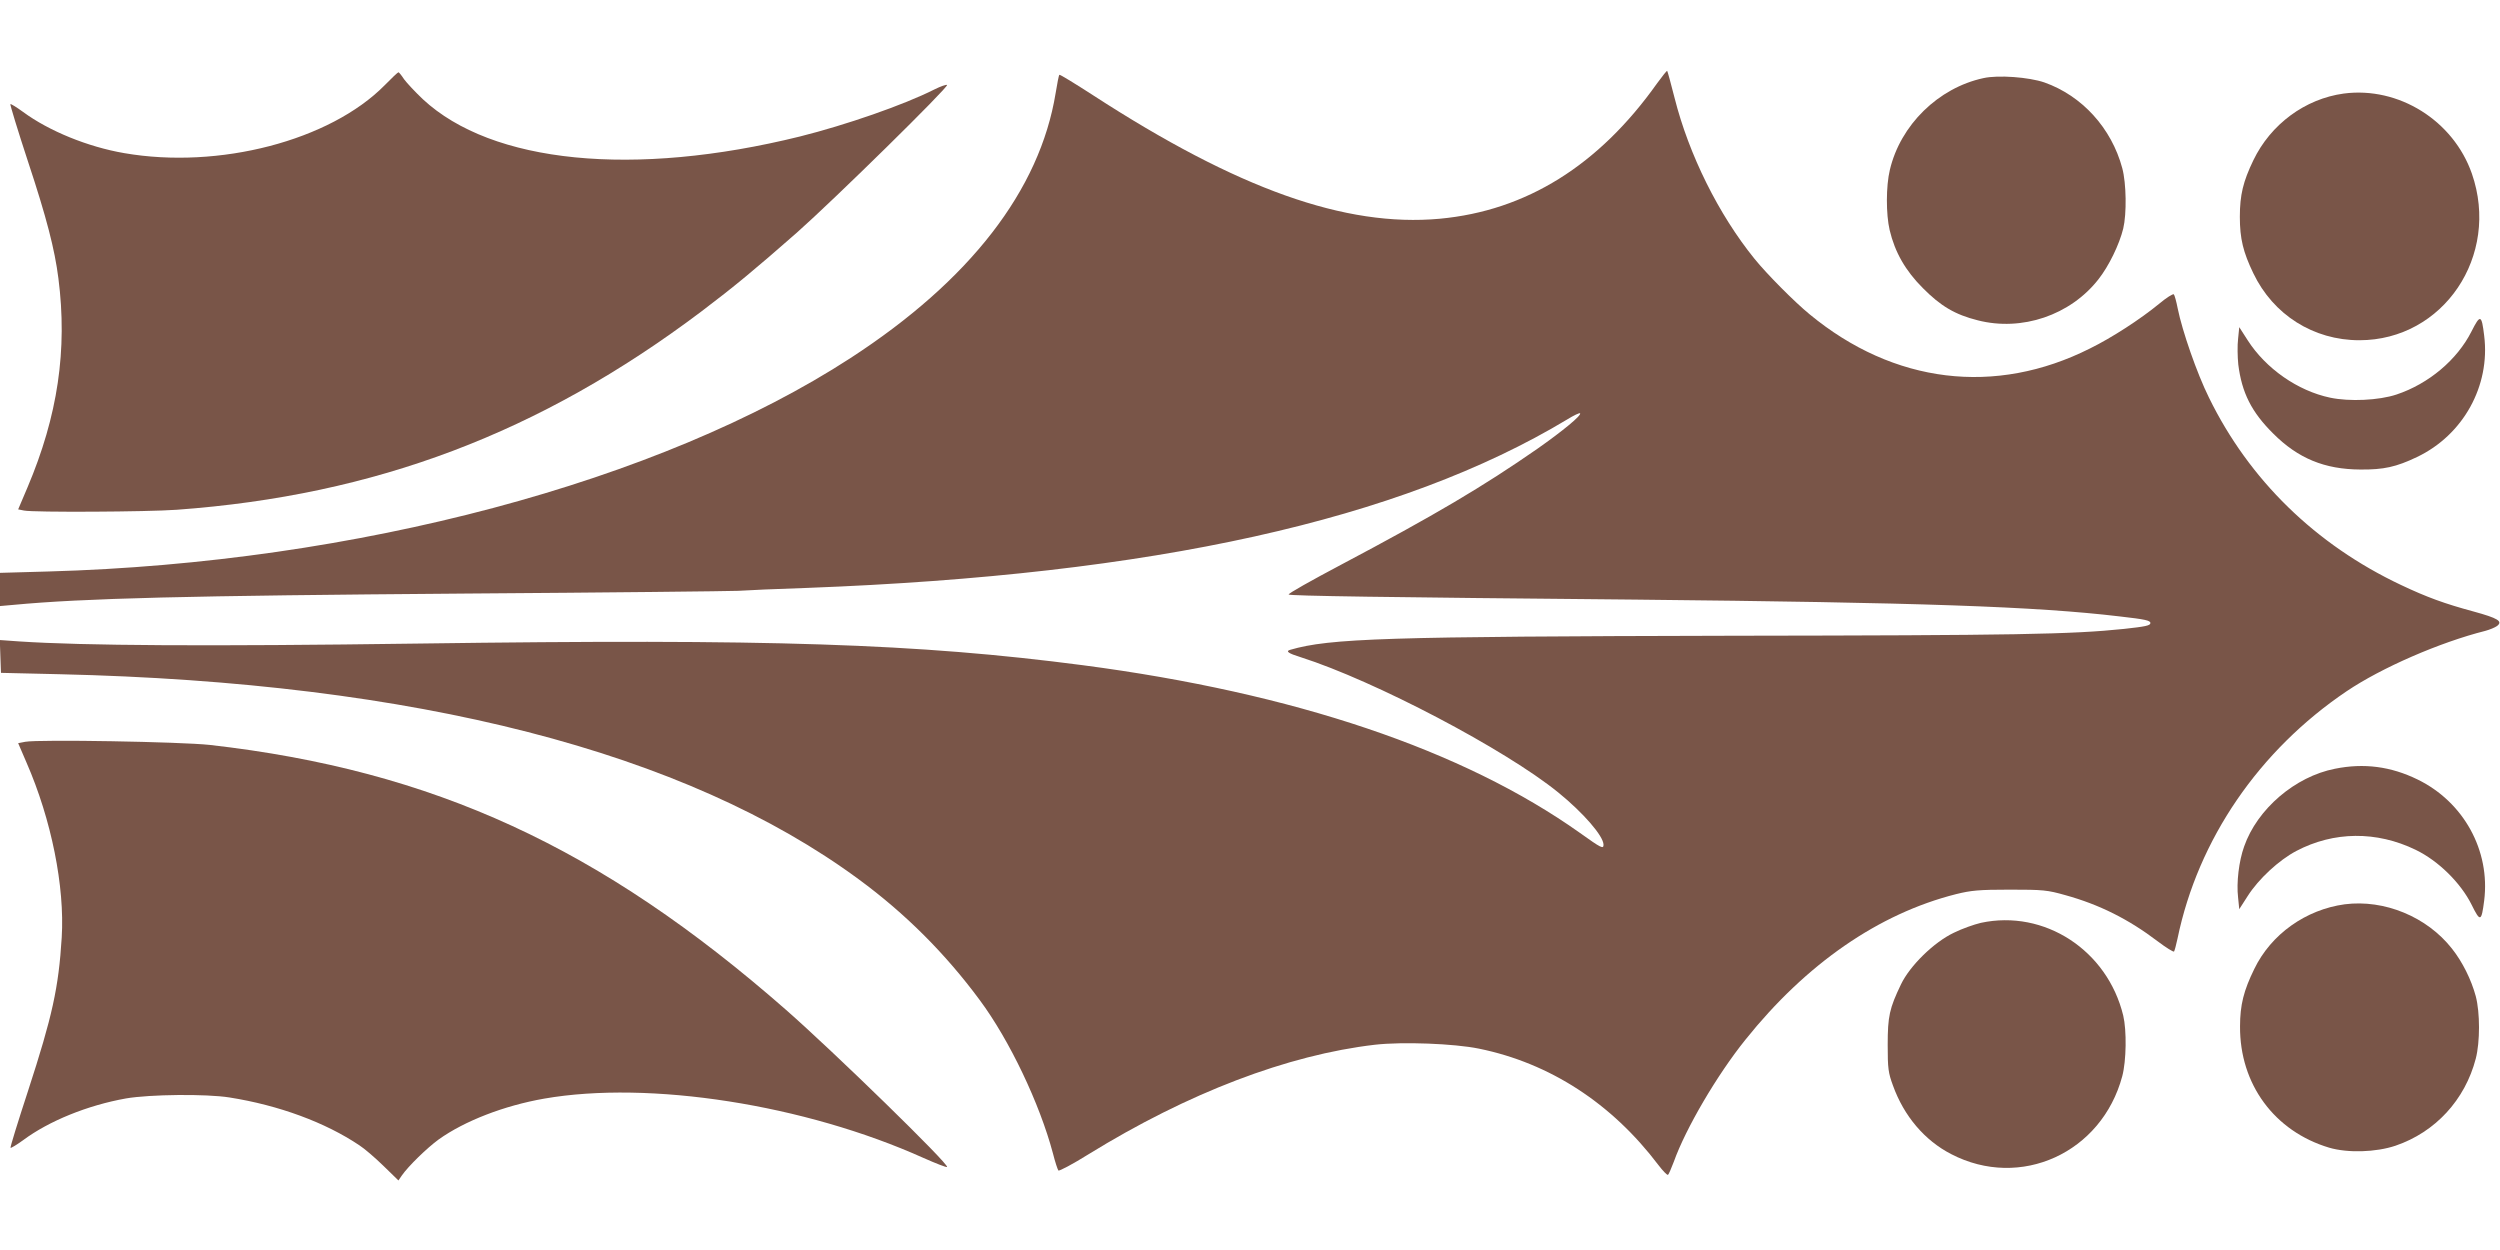 <?xml version="1.0" standalone="no"?>
<!DOCTYPE svg PUBLIC "-//W3C//DTD SVG 20010904//EN"
 "http://www.w3.org/TR/2001/REC-SVG-20010904/DTD/svg10.dtd">
<svg version="1.0" xmlns="http://www.w3.org/2000/svg"
 width="1280pt" height="640pt" viewBox="0 0 1280 640"
 preserveAspectRatio="xMidYMid meet">
<g transform="translate(0,640) scale(0.1,-0.1)"
fill="#795548" stroke="none">
<path d="M8484 5973 c-298 -420 -670 -652 -1113 -693 -483 -44 -1034 152
-1774 632 -93 60 -171 108 -173 105 -3 -2 -11 -44 -19 -93 -81 -498 -439 -960
-1050 -1357 -976 -634 -2534 -1049 -4107 -1093 l-248 -7 0 -85 0 -85 68 6
c361 34 884 47 2317 58 726 5 1354 12 1395 14 41 3 201 10 355 15 1771 67
3033 347 3890 863 32 20 62 34 65 31 9 -10 -88 -90 -219 -182 -276 -192 -526
-340 -1004 -593 -153 -81 -274 -149 -269 -153 11 -7 473 -14 1777 -26 1455
-15 2048 -35 2477 -86 133 -15 158 -21 158 -34 0 -13 -25 -18 -135 -30 -268
-28 -553 -33 -2005 -35 -1777 -4 -2061 -13 -2264 -72 -25 -7 -11 -18 54 -38
379 -121 1047 -472 1319 -693 128 -104 231 -223 231 -267 0 -23 -11 -18 -120
60 -600 426 -1465 717 -2545 859 -849 111 -1600 136 -3400 111 -1088 -15
-1717 -11 -2048 11 l-98 7 3 -84 3 -84 300 -7 c1824 -42 3206 -397 4093 -1051
238 -175 442 -379 618 -617 153 -206 307 -530 375 -785 11 -44 24 -83 28 -88
4 -4 74 33 154 83 511 315 1020 509 1467 561 141 16 405 6 532 -20 363 -74
680 -280 919 -596 23 -30 45 -53 49 -50 4 2 17 33 30 67 61 171 222 445 366
624 312 390 683 646 1079 746 77 19 116 23 275 23 171 0 192 -2 284 -28 174
-48 324 -123 474 -237 42 -32 80 -55 83 -52 3 4 11 34 18 67 105 507 417 963
866 1266 178 120 476 250 710 309 22 6 49 17 60 25 31 24 4 40 -120 74 -148
40 -239 73 -372 136 -438 207 -777 538 -983 959 -62 125 -137 342 -160 456 -7
36 -16 69 -20 73 -4 4 -38 -17 -76 -49 -95 -78 -241 -173 -353 -228 -485 -244
-1005 -181 -1436 175 -77 63 -219 206 -282 284 -184 227 -336 534 -409 823
-19 75 -36 137 -38 139 -2 2 -25 -27 -52 -64z"/>
<path d="M1970 5964 c-280 -284 -849 -432 -1334 -348 -186 32 -385 113 -518
211 -33 24 -62 42 -65 40 -2 -3 38 -135 90 -293 96 -290 137 -450 156 -599 47
-366 -3 -704 -158 -1070 l-48 -113 30 -6 c49 -10 632 -7 782 4 1017 74 1860
393 2687 1016 168 127 275 216 488 403 191 169 778 746 769 756 -4 3 -33 -7
-65 -23 -156 -79 -453 -182 -689 -241 -850 -210 -1576 -138 -1930 191 -39 37
-82 83 -96 102 -13 20 -26 36 -29 36 -3 0 -35 -30 -70 -66z"/>
<path d="M10155 6000 c-231 -50 -425 -240 -479 -470 -20 -83 -20 -227 -1 -308
27 -114 81 -208 170 -297 91 -92 165 -136 281 -165 226 -58 474 26 618 210 53
67 107 178 127 260 18 76 16 231 -5 309 -55 205 -206 371 -399 439 -79 27
-236 39 -312 22z"/>
<path d="M12000 5921 c-198 -27 -374 -157 -463 -342 -52 -108 -69 -177 -69
-289 0 -112 17 -181 69 -289 102 -213 308 -343 543 -343 430 0 722 433 576
853 -95 272 -375 447 -656 410z"/>
<path d="M12654 4703 c-73 -145 -219 -268 -384 -323 -90 -30 -241 -37 -340
-16 -166 35 -329 149 -422 294 l-43 67 -6 -60 c-4 -33 -3 -92 1 -131 18 -145
68 -244 179 -354 127 -127 263 -183 446 -184 120 -1 183 13 290 64 237 113
376 365 344 621 -13 109 -20 111 -65 22z"/>
<path d="M129 2602 l-36 -7 43 -100 c127 -291 196 -634 180 -895 -16 -258 -48
-403 -172 -784 -52 -159 -93 -291 -90 -293 2 -2 31 15 64 39 133 99 331 179
527 214 122 21 411 24 530 5 253 -40 491 -128 665 -245 25 -16 80 -63 123
-105 l77 -75 17 25 c34 49 130 142 189 185 133 95 335 173 540 209 539 94
1334 -30 1943 -304 63 -28 117 -49 120 -46 12 13 -580 590 -824 804 -950 833
-1806 1227 -2951 1357 -147 16 -875 29 -945 16z"/>
<path d="M11955 2464 c-204 -40 -398 -206 -465 -398 -27 -75 -40 -186 -31
-261 l6 -60 43 67 c56 88 160 184 249 231 192 101 411 103 611 6 116 -56 231
-169 287 -282 44 -89 50 -87 64 22 32 256 -105 505 -341 620 -137 67 -275 85
-423 55z"/>
<path d="M12005 1770 c-199 -27 -377 -153 -463 -331 -54 -110 -73 -184 -73
-294 -2 -296 176 -537 456 -621 95 -28 239 -24 340 10 203 69 356 234 411 446
22 85 22 235 0 319 -23 85 -68 176 -122 244 -128 163 -346 253 -549 227z"/>
<path d="M10142 1675 c-34 -8 -97 -30 -139 -51 -101 -48 -224 -168 -270 -264
-59 -123 -68 -163 -68 -310 0 -121 3 -143 27 -208 56 -156 162 -281 298 -351
354 -184 771 6 876 399 21 79 23 234 5 310 -81 335 -404 545 -729 475z"/>
</g>
</svg>
